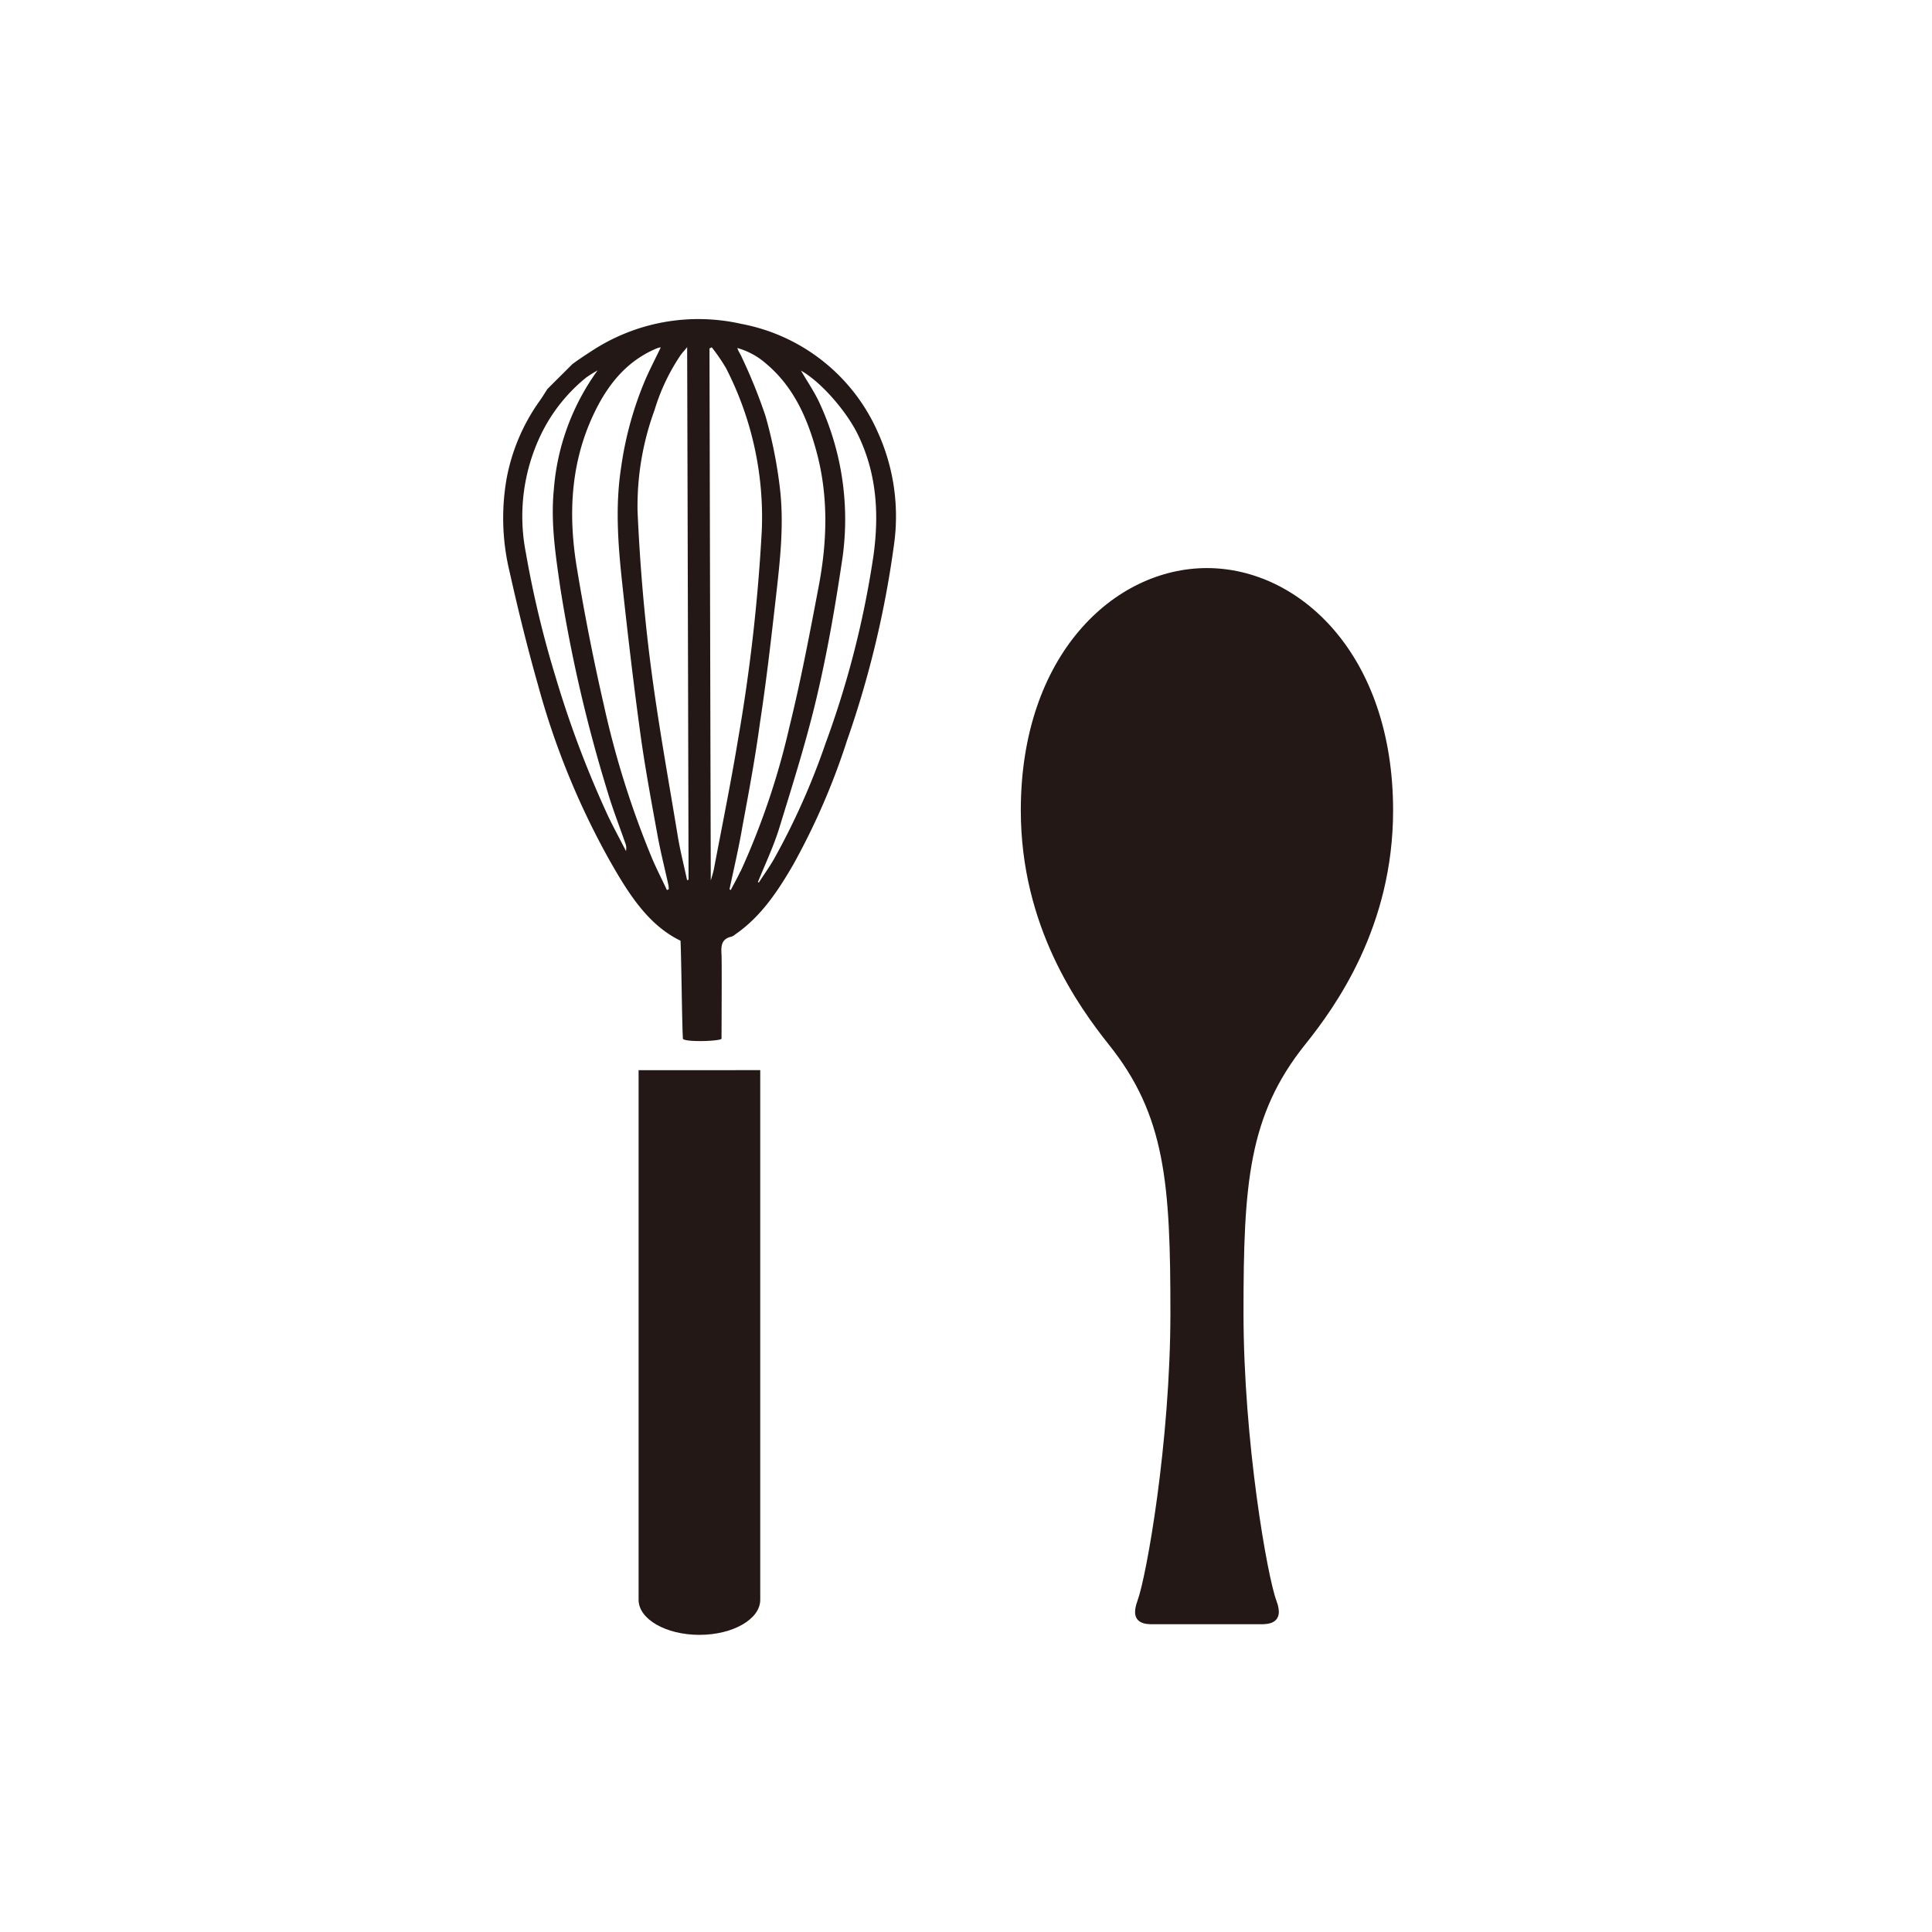 <svg xmlns="http://www.w3.org/2000/svg" viewBox="0 0 300 300"><defs><style>.cls-1{fill:#231815;}.cls-2{fill:none;}</style></defs><title>アセット 172</title><g id="レイヤー_2" data-name="レイヤー 2"><g id="pictgram"><path class="cls-1" d="M115.1,50.29a30.17,30.17,0,0,0-23.27,4.24c-1,.64-2,1.31-2.94,2-1.3,1.3-2.61,2.59-3.9,3.89-.39.61-.76,1.22-1.18,1.81a30.29,30.29,0,0,0-5.15,12.12,35.48,35.48,0,0,0,.47,14.44c1.32,5.91,2.77,11.8,4.43,17.64a120.37,120.37,0,0,0,11,27c2.9,5.12,6,10.18,11.11,12.64.13,2.44.23,13,.37,15.19,0,.61,6.06.44,6,0,0-1.53.06-11.47,0-13-.09-1.33-.06-2.48,1.57-2.82a2,2,0,0,0,.58-.36c4-2.77,6.62-6.74,9-10.85A107.11,107.11,0,0,0,131.52,115a154.5,154.5,0,0,0,7.27-30.21,31.64,31.64,0,0,0-2.48-17.67A29,29,0,0,0,115.1,50.29ZM97.2,132.15c-.92-1.82-1.91-3.61-2.79-5.46a160.09,160.09,0,0,1-8.11-21.48,159.46,159.46,0,0,1-4.66-19.45,29.27,29.27,0,0,1,2.63-18.83A25.87,25.87,0,0,1,91,58.64a17.92,17.92,0,0,1,1.79-1.12A36.25,36.25,0,0,0,86,76c-.51,5.14.27,10.2,1,15.25A227.51,227.51,0,0,0,94.36,123c.79,2.66,1.81,5.26,2.73,7.9A2.1,2.1,0,0,1,97.2,132.15Zm6.36,6.06c-.78-1.67-1.63-3.32-2.34-5a141.4,141.4,0,0,1-7.49-23.89q-2.39-10.42-4.13-21c-1.37-8.13-1.06-16.16,2.48-23.79,2.13-4.59,5.09-8.44,9.94-10.45a3.19,3.19,0,0,1,.44-.13s.07,0,.14,0c-.81,1.7-1.66,3.32-2.39,5a54.05,54.05,0,0,0-3.78,13.75c-.91,5.94-.46,11.89.18,17.81.84,7.78,1.75,15.55,2.81,23.3.72,5.25,1.69,10.46,2.64,15.68.48,2.67,1.15,5.3,1.73,7.94a4.62,4.62,0,0,1,.06.65Zm3.13-1.54c-.49-2.29-1.07-4.56-1.45-6.86C103.77,120.88,102.15,112,101,103c-1-7.83-1.65-15.72-2-23.6a43.29,43.29,0,0,1,2.64-15.73,31.38,31.38,0,0,1,4.06-8.55c.35-.47.76-.89,1-1.22q.12,41.35.22,82.7Zm4.17-1.75c-.13.66-.36,1.32-.49,1.8q-.11-41.16-.2-82.61l.35-.18a29,29,0,0,1,2.22,3.24,50.61,50.61,0,0,1,5.55,25.2,275.43,275.43,0,0,1-3.68,32.41C113.5,121.51,112.13,128.21,110.86,134.92Zm4.11.38c-.46,1-1,1.93-1.5,2.91l-.19-.13c.68-3.24,1.45-6.47,2-9.73,1-5.36,2-10.73,2.73-16.13,1-6.53,1.74-13.08,2.49-19.64.62-5.5,1.25-11,.63-16.55a71.43,71.43,0,0,0-2.26-11.42,82,82,0,0,0-3.68-9.12c-.19-.47-.52-.89-.7-1.45a11.33,11.33,0,0,1,4.4,2.37c4.26,3.55,6.42,8.35,7.85,13.55,1.94,7.05,1.72,14.14.36,21.23-1.38,7.26-2.76,14.54-4.53,21.72A116.21,116.21,0,0,1,115,135.3Zm20.67-49.08a146.26,146.26,0,0,1-7.46,29.24,110.32,110.32,0,0,1-8,17.94c-.72,1.25-1.57,2.43-2.35,3.64l-.14-.07c1.12-2.79,2.43-5.52,3.31-8.38,2.09-6.79,4.23-13.56,5.85-20.46s2.81-13.76,3.85-20.7a43,43,0,0,0-3.51-25c-.79-1.68-1.86-3.22-2.81-4.88,3.2,1.81,7.13,6.42,8.84,9.95C136.12,73.46,136.53,79.73,135.64,86.22Z"/><path class="cls-1" d="M99.16,166.18v82.24c0,3,4.23,5.44,9.44,5.44s9.45-2.44,9.45-5.44V166.17Z"/><path class="cls-1" d="M216.32,125.84c0-24.16-14.5-37.63-28.91-37.63s-28.9,13.47-28.9,37.63c0,18.08,9,30.48,13.64,36.33,8.83,11,9.59,21.63,9.59,41.66s-3.72,41-5.11,44.72,1.45,3.66,2.38,3.66h16.81c.93,0,3.77,0,2.38-3.66s-5.11-24.7-5.11-44.72.76-30.64,9.59-41.66C207.37,156.32,216.32,143.92,216.32,125.84Z"/></g><g id="透明罫線"><rect class="cls-2" width="300" height="300"/></g></g></svg>